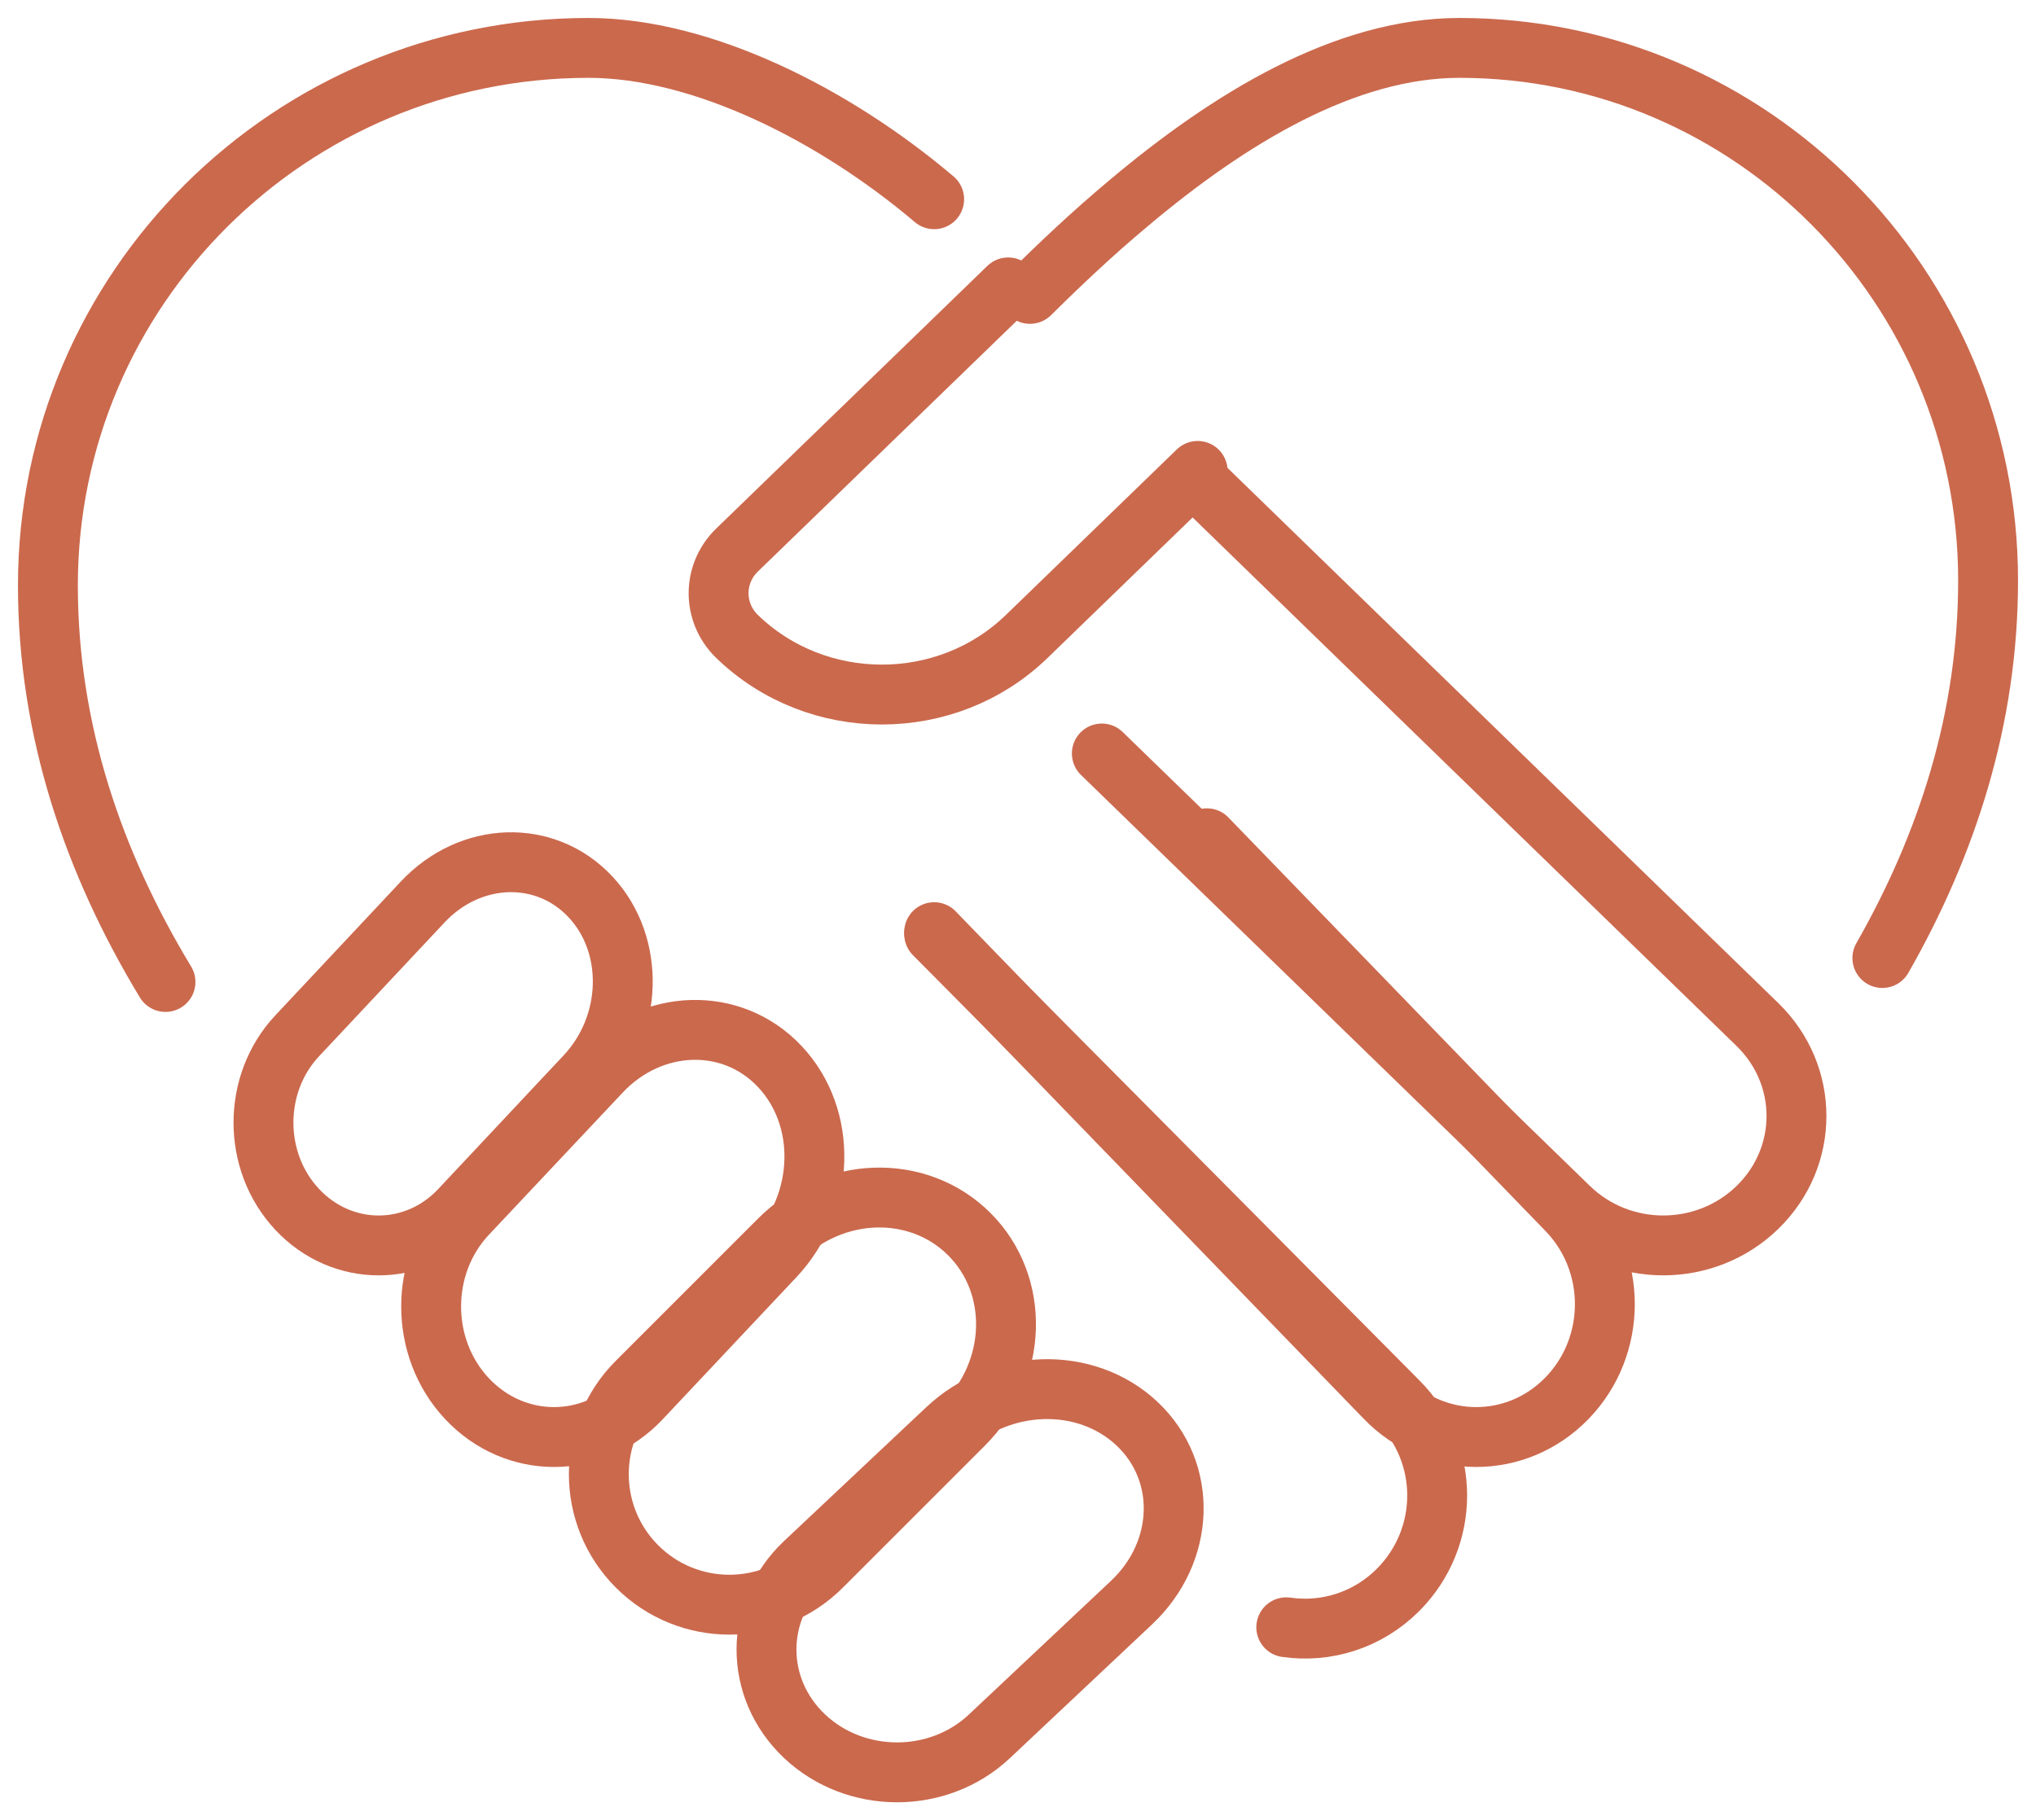 <?xml version="1.0" encoding="UTF-8"?> <svg xmlns="http://www.w3.org/2000/svg" width="85" height="76" viewBox="0 0 85 76" fill="none"><path d="M78.586 40C81.29 35.259 83 29.992 83 24.241C83 11.966 73.11 2 60.931 2C56.186 2 51.359 4.903 47.069 8.525C45.648 9.713 44.283 10.999 43 12.271" stroke="#CB694D" stroke-width="2.5" stroke-linecap="round" stroke-linejoin="round"></path><path d="M6.909 41C3.904 36.034 2 30.497 2 24.443C2 12.057 12.114 2 24.57 2C29.309 2 34.839 4.79 39 8.319" stroke="#CB694D" stroke-width="2.5" stroke-linecap="round" stroke-linejoin="round"></path><path d="M39 39L58.373 58.517C60.542 60.69 60.542 64.19 58.373 66.377C57.093 67.661 55.355 68.183 53.7 67.943" stroke="#CB694D" stroke-width="2.5" stroke-linecap="round" stroke-linejoin="round"></path><path d="M50.385 35L65.425 50.534C67.525 52.703 67.525 56.204 65.425 58.373C63.325 60.542 59.935 60.542 57.836 58.373L39 38.92" stroke="#CB694D" stroke-width="2.5" stroke-linecap="round" stroke-linejoin="round"></path><path d="M47.239 66.914L41.304 72.498C39.175 74.501 35.725 74.501 33.596 72.498C31.468 70.496 31.468 67.248 33.596 65.246L39.531 59.661C41.787 57.541 45.333 57.43 47.47 59.444C49.598 61.448 49.492 64.794 47.239 66.914Z" stroke="#CB694D" stroke-width="2.5" stroke-linecap="round" stroke-linejoin="round"></path><path d="M40.239 59.47L34.304 65.404C32.175 67.532 28.725 67.532 26.596 65.404C24.468 63.277 24.468 59.824 26.596 57.697L32.531 51.762C34.787 49.507 38.341 49.402 40.47 51.532C42.598 53.661 42.492 57.217 40.239 59.47Z" stroke="#CB694D" stroke-width="2.5" stroke-linecap="round" stroke-linejoin="round"></path><path d="M32.339 52.47L26.755 58.404C24.752 60.532 21.505 60.532 19.502 58.404C17.499 56.276 17.499 52.824 19.502 50.696L25.087 44.761C27.209 42.508 30.553 42.401 32.556 44.531C34.569 46.669 34.459 50.216 32.339 52.47Z" stroke="#CB694D" stroke-width="2.5" stroke-linecap="round" stroke-linejoin="round"></path><path d="M24.446 44.915L19.209 50.498C17.331 52.501 14.287 52.501 12.409 50.498C10.53 48.496 10.53 45.248 12.409 43.246L17.645 37.662C19.635 35.54 22.764 35.431 24.65 37.445C26.528 39.449 26.434 42.794 24.446 44.915Z" stroke="#CB694D" stroke-width="2.5" stroke-linecap="round" stroke-linejoin="round"></path><path d="M46 31.46L65.508 50.415C67.683 52.528 71.194 52.528 73.369 50.415C75.544 48.302 75.544 44.89 73.369 42.776L53.639 23.604L49.931 20" stroke="#CB694D" stroke-width="2.5" stroke-linecap="round" stroke-linejoin="round"></path><path d="M50 19.662L42.863 26.575C39.525 29.808 34.111 29.808 30.772 26.575C29.743 25.577 29.743 23.96 30.772 22.964L42.09 12" stroke="#CB694D" stroke-width="2.5" stroke-linecap="round" stroke-linejoin="round"></path></svg> 